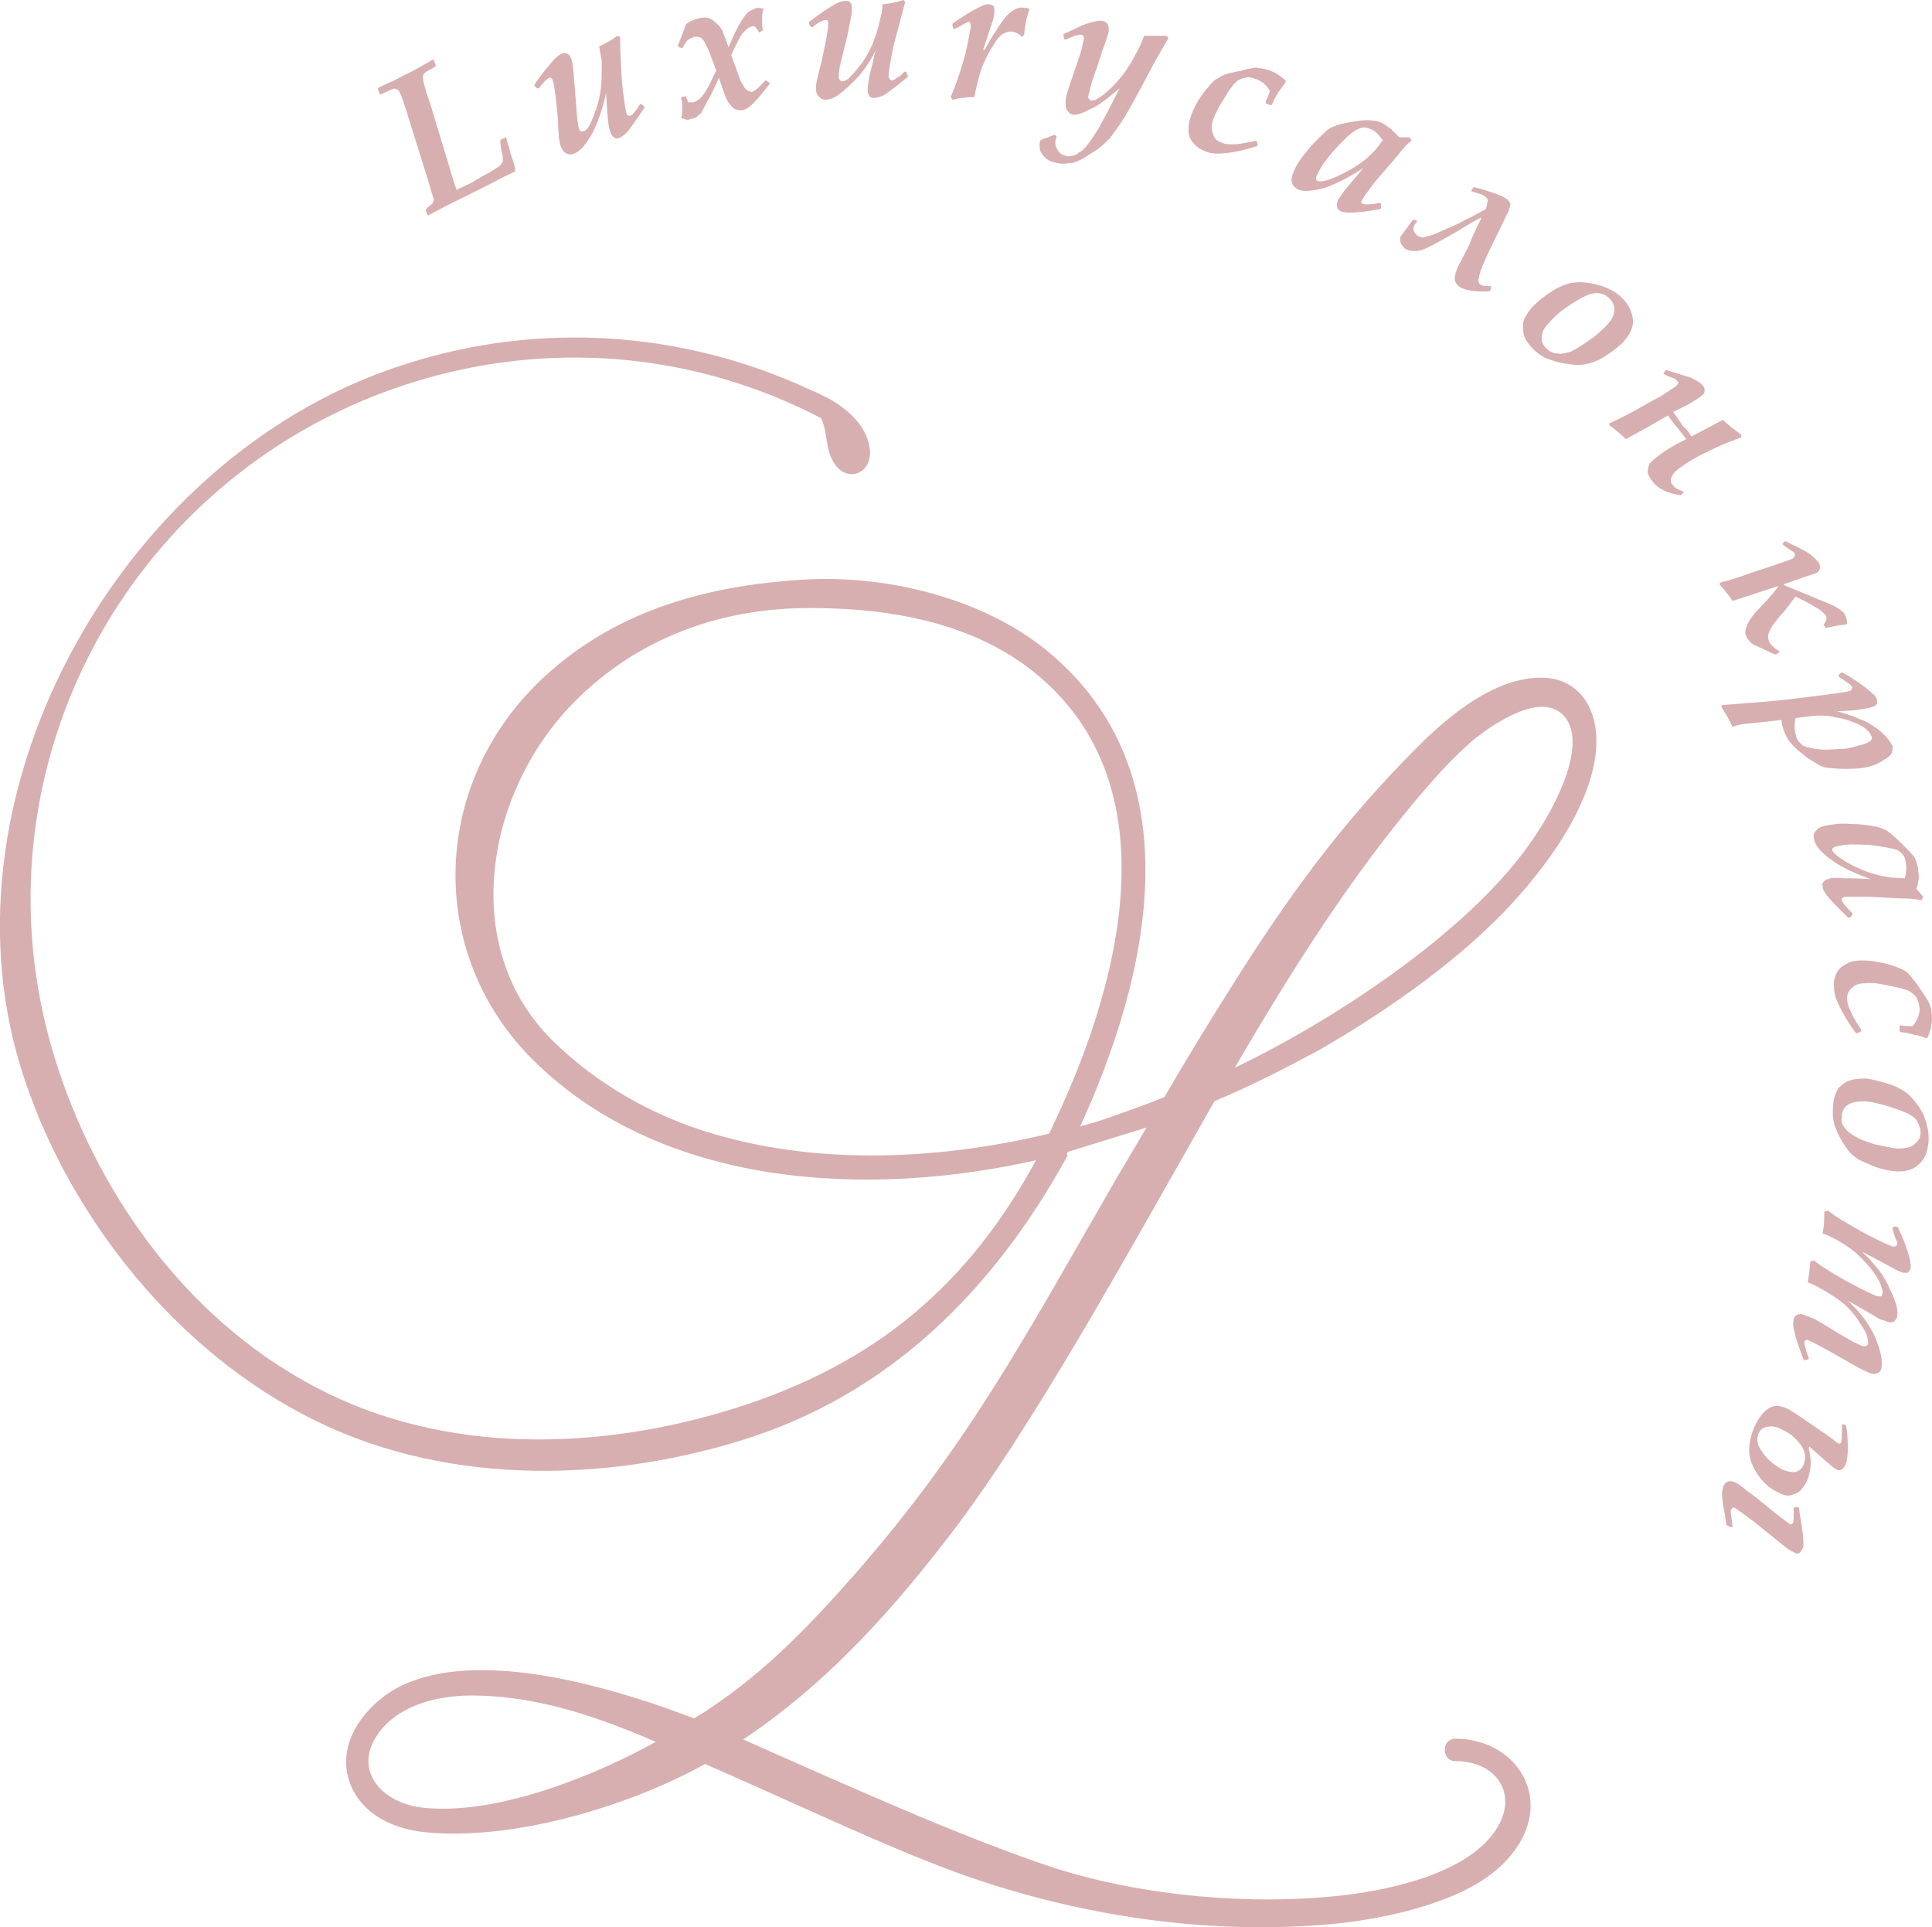 <?xml version="1.0" encoding="UTF-8"?> <!-- Creator: CorelDRAW X7 --> <svg xmlns="http://www.w3.org/2000/svg" xmlns:xlink="http://www.w3.org/1999/xlink" xml:space="preserve" width="80.905mm" height="80.681mm" style="shape-rendering:geometricPrecision; text-rendering:geometricPrecision; image-rendering:optimizeQuality; fill-rule:evenodd; clip-rule:evenodd" viewBox="0 0 2209 2203"> <defs> <style type="text/css"> <![CDATA[ .str0 {stroke:#D7AFB0;stroke-width:4.623} .fil0 {fill:#D7AFB0;fill-rule:nonzero} ]]> </style> </defs> <g id="Слой_x0020_1">  <path class="fil0 str0" d="M940 476c-150,-78 -316,-88 -466,-42 -328,101 -515,446 -414,775 46,150 147,298 298,378 150,80 329,73 480,26 165,-51 273,-144 351,-290 -195,45 -430,33 -577,-112 -121,-119 -118,-310 6,-430 82,-79 186,-109 300,-116 95,-6 205,21 278,81 168,138 117,368 35,545 13,-3 26,-7 40,-12 20,-7 40,-14 62,-23 25,-43 50,-84 74,-122 67,-107 128,-191 216,-279 39,-39 89,-78 139,-78 40,0 61,31 61,70 0,71 -64,154 -116,205 -56,55 -131,107 -201,147 -39,21 -78,41 -119,58l-59 104c-68,120 -155,273 -232,377 -73,97 -150,184 -251,251 111,49 254,114 361,149 101,32 224,43 330,31 60,-7 153,-28 181,-84 19,-38 -6,-74 -53,-74 -13,0 -13,-21 0,-21 73,0 118,77 51,141 -42,40 -122,58 -180,65 -158,17 -326,-11 -473,-70 -69,-27 -182,-80 -256,-112 -86,48 -213,86 -311,79 -37,-2 -74,-16 -90,-49 -18,-37 1,-76 33,-101 72,-57 212,-24 293,2 20,6 41,14 63,22 74,-45 130,-103 187,-168 131,-150 197,-277 300,-455l35 -59 -97 30 -2 5 1 1c-83,151 -202,272 -373,324 -156,48 -344,52 -499,-31 -155,-82 -272,-238 -320,-394 -99,-321 122,-705 443,-803 146,-46 309,-38 457,31l0 0c4,2 8,3 11,5 0,0 49,20 55,59 5,32 -34,42 -43,-1 -3,-14 -3,-25 -9,-35zm-309 716c46,45 100,77 158,98l0 0c130,46 279,40 412,8 81,-165 146,-401 -18,-532 -75,-60 -177,-75 -271,-73 -102,3 -194,41 -263,114 -99,106 -125,281 -18,385zm1017 -314c-93,102 -171,226 -242,348 115,-54 275,-158 347,-263 31,-44 65,-115 37,-146 -27,-30 -82,7 -108,28 -11,10 -22,20 -34,33zm-1141 1192c78,0 177,-39 248,-79 -69,-30 -140,-55 -216,-55 -43,0 -90,13 -112,50 -21,35 1,69 41,80 11,3 24,4 39,4z"></path> <path class="fil0" d="M927 110m0 -79l-2 -4 0 -2c11,-8 19,-14 26,-18 6,-4 12,-6 16,-6 5,0 7,3 7,8 0,3 0,7 -1,11 -1,4 -2,11 -4,20l-9 37c-1,6 -1,9 -1,11 0,3 2,5 4,5 2,0 4,-1 7,-3 3,-3 8,-8 14,-16 5,-6 9,-14 13,-22 3,-8 7,-18 9,-29 2,-7 3,-12 3,-18 8,-1 15,-2 24,-5l2 2c-4,15 -8,31 -13,49 -4,19 -6,31 -6,37 1,2 2,4 4,4 1,0 2,-1 4,-2 1,-1 3,-2 5,-3 2,-2 4,-4 5,-5l2 0 2 5 0 1c-15,12 -24,19 -28,21 -4,2 -8,3 -11,3 -2,0 -4,-1 -5,-2 -1,-2 -2,-4 -2,-7 0,-4 1,-14 5,-28l4 -17c-7,14 -16,27 -28,38 -12,12 -21,18 -29,18 -3,0 -5,-1 -7,-3 -3,-2 -4,-5 -4,-10 0,-2 0,-5 1,-9 1,-3 2,-10 5,-20 5,-23 8,-38 8,-45 0,-3 -1,-5 -3,-4 -1,0 -2,0 -4,1 -1,0 -5,2 -11,7l-2 0z"></path> <path class="fil0" d="M1083 109m6 5l-2 -3c8,-19 13,-36 17,-50 3,-14 5,-24 6,-30 0,-4 -1,-6 -2,-6 -2,0 -7,3 -16,8l-2 0 -1 -4 0 -2c13,-9 23,-15 29,-18 6,-3 11,-5 13,-4 2,0 4,1 5,2 1,2 1,4 1,6 0,3 -1,6 -1,8 -1,3 -5,15 -12,36l2 0c4,-8 8,-15 13,-22 4,-7 8,-12 12,-17 4,-4 8,-7 11,-8 3,-1 6,-2 9,-1 2,0 4,0 6,1l0 1c-1,3 -3,8 -4,14 -1,6 -2,12 -2,15l-3 2c-3,-4 -7,-5 -11,-6 -4,0 -7,1 -11,3 -3,2 -7,7 -11,14 -5,7 -9,16 -13,26 -3,10 -6,21 -8,32 -4,0 -8,0 -13,1 -4,0 -8,1 -12,2z"></path> <path class="fil0" d="M1198 120m-8 40l16 -6 2 2c0,2 -1,3 -1,4 -1,4 0,8 2,11 2,4 5,6 9,7 2,1 5,1 8,0 2,0 5,-1 8,-4 3,-1 6,-4 9,-8 4,-5 8,-11 13,-19 4,-8 9,-16 13,-24l11 -22c-13,11 -24,20 -34,24 -9,5 -16,7 -20,6 -3,-1 -5,-3 -7,-7 -1,-4 -1,-10 1,-17 1,-4 6,-18 14,-42 3,-9 4,-14 4,-15 1,-4 2,-7 1,-8 0,-1 -1,-2 -2,-2 -3,-1 -9,1 -18,5l-2 0 -1 -4 0 -2 15 -7c8,-4 14,-6 19,-7 4,-1 8,-2 11,-1 3,1 5,2 6,5 1,2 1,6 0,10 -1,3 -3,10 -7,20l-6 19c-5,12 -7,21 -8,26 -2,5 -2,8 -1,9 1,1 2,2 2,2 2,0 5,0 9,-3 4,-2 10,-7 17,-14 7,-7 14,-16 20,-26 6,-11 12,-21 15,-31l26 0 2 3c-1,1 -4,6 -9,15 -5,8 -11,20 -18,33 -9,17 -16,30 -22,40 -6,10 -12,18 -18,26 -7,7 -13,13 -21,17 -7,5 -14,9 -21,11 -7,1 -13,2 -20,0 -6,-1 -11,-4 -14,-8 -4,-4 -5,-9 -4,-16l1 -2z"></path> <path class="fil0" d="M779 133m0 2c1,-3 1,-7 1,-12 0,-5 0,-8 -1,-9 0,-1 0,-2 0,-3l5 -1 3 7c2,0 4,0 6,0 2,-1 5,-2 8,-5 2,-2 6,-7 10,-15 4,-8 6,-13 8,-16 -5,-13 -8,-23 -11,-28 -2,-5 -4,-8 -7,-10 -2,-1 -5,-1 -7,-1 -2,1 -5,2 -8,4 -2,3 -4,5 -5,8l-1 1 -4 -1 -1 -2c5,-12 8,-20 9,-24 5,-4 10,-6 15,-7 7,-2 13,-1 17,3 4,3 7,6 10,11 1,4 4,10 7,19 7,-17 13,-28 16,-32 3,-5 6,-8 8,-9 3,-2 6,-3 8,-4 2,0 5,0 8,1 -2,6 -2,14 -1,25l-4 2 -4 -6c-1,-1 -3,-1 -4,-1 -4,1 -7,4 -11,8 -3,4 -7,12 -13,25 5,14 9,24 11,30 3,5 5,9 7,10 3,2 5,2 6,2 3,-1 8,-5 15,-13l1 0 4 3 0 1c-11,14 -18,22 -22,25 -3,3 -6,4 -9,5 -4,0 -7,0 -10,-2 -3,-3 -6,-6 -8,-10 -2,-4 -5,-13 -9,-25 -6,14 -11,23 -14,28 -2,5 -5,9 -6,12 -3,2 -4,4 -6,5 -2,1 -5,2 -7,2 -1,1 -2,1 -3,1 -1,0 -3,-1 -7,-2z"></path> <path class="fil0" d="M1353 159m84 2l1 5 -1 1c-15,5 -26,7 -35,8 -9,1 -17,1 -24,-2 -5,-2 -10,-5 -13,-9 -4,-4 -6,-9 -6,-14 0,-5 0,-10 2,-15 2,-7 5,-13 9,-20 4,-6 8,-12 12,-16 3,-4 7,-8 10,-9 3,-2 6,-4 9,-5 4,-1 10,-3 18,-4 6,-2 11,-3 13,-3 2,-1 5,-1 8,0 3,0 7,1 10,2 7,2 13,6 20,12l0 2c-2,2 -4,6 -8,11 -4,6 -6,11 -8,15l-2 0 -5 -2 0 -1c1,-3 3,-7 4,-10 0,0 0,-1 1,-3 -4,-7 -10,-12 -17,-14 -5,-2 -9,-2 -12,-1 -4,1 -7,2 -10,5 -3,3 -8,9 -13,18 -6,9 -10,17 -13,25 -2,6 -2,12 0,16 1,5 4,8 10,10 4,2 8,2 14,2 6,0 14,-2 25,-4l1 0z"></path> <path class="fil0" d="M638 177m-24 -76l-3 -3 0 -1c7,-11 14,-19 19,-25 5,-6 10,-10 13,-11 5,-1 8,1 10,6 1,3 2,6 2,10 1,5 1,12 2,21l3 38c1,5 1,9 2,11 1,3 3,4 5,3 2,0 4,-2 6,-5 2,-3 5,-10 8,-19 3,-8 5,-16 6,-25 1,-9 1,-19 1,-31 -1,-6 -2,-12 -3,-17 7,-3 14,-7 21,-12l3 1c0,15 1,32 2,51 2,19 4,31 5,36 1,3 3,4 5,3 1,0 2,-1 3,-2 1,-1 2,-3 4,-5 2,-3 3,-5 4,-6l1 0 4 3 0 1c-11,16 -17,25 -21,29 -3,3 -6,5 -9,6 -2,1 -4,0 -5,-1 -2,-1 -3,-3 -4,-6 -2,-4 -3,-13 -4,-28l-1 -17c-3,15 -8,30 -15,45 -8,14 -15,23 -23,25 -3,1 -5,1 -8,-1 -3,-1 -4,-4 -6,-8 -1,-3 -1,-5 -2,-9 0,-3 -1,-10 -1,-20 -2,-24 -4,-40 -6,-46 -1,-3 -3,-4 -4,-3 -1,0 -2,1 -3,2 -1,0 -4,4 -9,10l-2 0z"></path> <path class="fil0" d="M1474 206m105 27l0 5 -1 1c-16,3 -27,4 -33,4 -6,0 -10,0 -13,-2 -2,-1 -3,-3 -3,-5 -1,-2 0,-5 1,-8 2,-2 4,-6 8,-11 4,-5 11,-13 21,-25 -20,13 -37,21 -49,24 -13,3 -22,3 -27,0 -3,-2 -5,-4 -6,-8 -1,-4 1,-9 4,-16 3,-6 8,-13 14,-20 6,-8 13,-14 20,-21 4,-4 8,-6 12,-7 3,-2 10,-3 21,-5 11,-2 18,-2 22,-1 3,0 7,1 11,3 3,2 6,4 10,7 3,3 6,6 9,9l12 0 2 4c-4,2 -10,9 -17,18l-25 29c-8,11 -13,17 -14,20 -2,2 -2,4 0,5 2,1 9,1 20,-1l1 1zm2 -73c-4,-5 -8,-10 -13,-12 -6,-3 -11,-3 -16,0 -5,2 -13,9 -24,21 -11,12 -18,22 -21,29 -3,5 -3,8 0,9 3,1 10,0 21,-5 11,-5 22,-11 31,-18 10,-8 17,-16 22,-24z"></path> <path class="fil0" d="M489 246m0 0l-2 -5 0 -2c4,-4 7,-6 8,-7 0,-1 0,-1 0,-2 1,0 1,-1 1,-2 -1,-3 -3,-9 -6,-20l-25 -80c-4,-13 -7,-21 -9,-24 0,-1 -2,-2 -3,-2 -1,-1 -2,-1 -4,0 -1,0 -5,2 -14,6l-1 -1 -2 -5 1 -2c9,-4 20,-9 31,-15 3,-1 14,-7 31,-17l1 1 2 5 0 2c-7,4 -11,6 -12,7 -1,1 -2,2 -2,3 -1,1 0,4 0,7 1,4 3,12 8,26l23 76c3,10 5,17 7,22l17 -8c8,-5 15,-9 21,-12 6,-4 10,-6 12,-8 1,-2 3,-4 3,-5 0,-2 0,-6 -2,-13 0,-2 -1,-5 -1,-10l0 -1 6 -3 1 1c0,1 1,5 3,10 1,5 2,9 4,14 2,6 3,10 3,12l0 2c-11,5 -19,9 -24,12l-40 20c-15,7 -27,14 -35,18l-1 0z"></path> <path class="fil0" d="M1599 273m17 -22l4 1 0 2 -2 2c-2,3 -2,5 -2,7 1,2 2,4 4,6 2,1 4,2 5,2 2,1 4,0 7,-1 3,0 10,-3 21,-8 10,-4 18,-8 23,-11 5,-2 12,-6 23,-12 1,-4 2,-8 2,-10 0,-2 -1,-3 -4,-5 -2,-2 -7,-3 -14,-5l-1 -1 3 -4 1 0c18,5 30,9 36,13 3,2 4,4 5,6 0,2 -1,4 -2,8l-17 35c-6,12 -10,21 -13,28 -3,8 -4,12 -4,14 -1,2 -1,3 0,5 0,1 1,2 3,3 1,0 2,1 3,1 1,0 3,0 7,0l1 1 -1 4 -1 1c-16,1 -28,-1 -34,-5 -3,-2 -4,-4 -5,-6 -1,-3 -1,-5 0,-8 0,-2 2,-7 5,-13 3,-6 7,-13 11,-21 3,-9 8,-19 14,-31l-1 0c-6,3 -15,8 -26,15 -21,12 -35,20 -42,22 -8,2 -14,1 -19,-2 -2,-2 -3,-4 -4,-5 -1,-2 -1,-5 -1,-8l14 -19 1 -1z"></path> <path class="fil0" d="M1732 372m21 -22c5,-5 12,-11 20,-16 9,-6 18,-10 27,-11 8,-1 18,0 28,3 11,3 20,8 27,15 7,7 11,15 12,24 1,9 -3,17 -11,26 -8,8 -17,14 -27,20 -11,5 -21,7 -29,6 -9,-1 -17,-2 -25,-5 -8,-2 -15,-6 -22,-13 -6,-6 -10,-12 -11,-18 -1,-6 -1,-12 1,-17 3,-5 6,-10 10,-14zm20 17c-7,7 -10,12 -10,18 -1,5 1,10 6,14 3,3 7,5 11,5 4,1 9,0 16,-2 6,-3 13,-7 21,-13 8,-5 14,-11 19,-16 7,-7 10,-13 10,-19 0,-5 -2,-9 -6,-13 -4,-4 -9,-6 -15,-6 -6,0 -15,4 -26,11 -11,7 -20,14 -26,21z"></path> <path class="fil0" d="M1837 476m97 23l36 -19c6,6 13,11 21,17l0 3c-11,4 -24,9 -38,16 -15,7 -26,14 -34,20 -4,3 -7,7 -8,10 -1,3 -1,6 2,9 2,3 6,5 12,7l0 1 -3 3 -1 0c-14,-2 -25,-7 -31,-15 -3,-4 -6,-8 -6,-12 0,-3 1,-6 2,-9 2,-2 5,-5 8,-7 7,-6 18,-13 34,-21 -3,-4 -6,-8 -10,-13 -4,-4 -7,-9 -11,-14l-19 11 -29 16c-4,-4 -11,-10 -19,-16l0 -2c11,-5 21,-10 30,-15 9,-5 19,-11 29,-16 9,-6 15,-10 17,-11 3,-3 4,-5 2,-6 0,-1 -2,-2 -3,-3 -2,-1 -6,-2 -12,-5l-1 -1 2 -3 1 -1c13,4 23,7 29,9 6,3 11,6 13,9 2,2 2,4 2,6 0,2 -1,4 -3,5 -2,2 -7,5 -15,10l-18 9c5,7 9,12 11,16 4,3 7,7 10,12z"></path> <path class="fil0" d="M1964 657m75 11l1 1 34 14c9,4 15,6 19,8 5,2 8,4 11,6 3,2 5,4 6,7 1,2 2,5 2,9l-2 1c-10,1 -18,3 -23,4l0 -1 -2 -3 0 0c2,-2 3,-4 3,-5 1,-2 0,-4 0,-5 -2,-2 -4,-5 -9,-8 -5,-3 -13,-8 -26,-14l-13 17c-4,4 -7,8 -11,13 -4,5 -6,10 -7,13 -1,3 0,6 1,9 1,2 3,4 4,5 2,2 5,4 8,6l0 0 -4 3 -2 0c-11,-5 -19,-9 -24,-11 -4,-3 -7,-6 -8,-9 -2,-4 -2,-8 1,-14 2,-5 7,-12 14,-19 7,-7 14,-15 21,-24l0 -1 -52 17c-3,-5 -8,-11 -15,-19l1 -2c12,-3 24,-7 35,-11l30 -10c9,-3 14,-5 17,-6 3,-2 4,-4 3,-6 0,-1 -1,-2 -3,-3 -1,-1 -5,-3 -10,-7l-1 -1 2 -3 2 0c12,6 21,10 27,14 5,4 9,8 11,11 1,2 1,4 1,6 -1,2 -2,4 -4,5 -3,1 -15,5 -38,13z"></path> <path class="fil0" d="M2027 786m78 -17l2 0c6,3 13,8 19,12 6,4 11,8 14,11 3,2 5,5 6,7 1,5 0,8 -5,9 -2,1 -7,2 -14,3 -6,1 -16,2 -27,2 11,3 20,6 26,9 7,2 15,7 23,13 7,6 12,12 15,18 0,3 0,6 -1,8 -1,2 -4,5 -8,7 -4,3 -8,5 -13,7 -9,3 -19,4 -30,4 -12,0 -21,-1 -27,-2 -5,-2 -11,-6 -19,-11 -7,-6 -13,-10 -17,-15 -4,-4 -7,-9 -9,-15 -2,-5 -3,-9 -3,-13 -7,1 -16,2 -27,3 -10,1 -17,2 -19,2 -3,1 -6,1 -10,3 -1,-2 -3,-6 -6,-12 -4,-6 -6,-10 -7,-11l1 -2 39 -3c15,-1 34,-3 58,-6 24,-3 39,-5 44,-6 2,0 3,-1 4,-1 2,0 3,-1 3,-2 1,-1 1,-2 1,-3 -1,0 -2,-2 -3,-3 -2,-1 -6,-4 -12,-8l-1 -2 3 -3zm-52 52c-2,8 -1,15 1,22 1,3 3,5 5,7 2,3 6,4 11,5 4,1 11,2 18,2 7,0 15,-1 22,-1 6,-1 13,-3 20,-5 4,-1 7,-3 9,-4 1,-2 2,-3 1,-5 -1,-2 -2,-5 -6,-8 -3,-3 -8,-6 -14,-8 -7,-3 -14,-5 -22,-6 -7,-2 -13,-2 -18,-2 -5,0 -14,1 -27,3z"></path> <path class="fil0" d="M2077 946m41 100l-3 3 -2 0c-12,-12 -20,-20 -23,-24 -4,-5 -6,-8 -6,-12 -1,-2 0,-4 2,-6 1,-1 4,-2 7,-3 3,0 7,-1 13,0 6,0 17,0 33,1 -23,-8 -39,-17 -49,-25 -10,-8 -15,-15 -16,-21 -1,-4 0,-7 3,-10 2,-3 8,-5 15,-6 7,-1 15,-2 24,-1 10,0 19,1 29,3 5,1 10,3 13,5 3,2 9,7 16,14 8,8 13,13 15,16 2,4 3,8 4,12 0,3 1,7 1,12 -1,4 -1,8 -3,12l8 9 -2 4c-5,-1 -13,-2 -25,-2l-38 -2c-13,0 -22,0 -24,0 -3,1 -5,2 -4,4 0,2 4,7 12,15l0 2zm60 -42c2,-7 2,-14 1,-19 -1,-6 -4,-10 -9,-13 -5,-2 -16,-4 -32,-6 -16,-1 -28,-1 -35,1 -6,1 -8,2 -8,5 1,3 7,8 17,14 11,6 22,11 34,14 12,3 22,4 32,4z"></path> <path class="fil0" d="M2101 1099m27 80l-4 2 -2 0c-9,-12 -15,-23 -19,-31 -4,-8 -6,-15 -6,-22 -1,-6 1,-11 3,-16 3,-5 7,-8 11,-10 5,-3 11,-4 16,-4 6,0 13,0 21,2 7,1 14,3 19,5 6,2 10,4 13,6 3,3 5,5 7,8 3,3 6,8 11,15 3,5 6,9 7,11 1,2 2,5 3,8 0,3 1,6 1,10 0,7 -1,14 -5,23l-1 1c-3,-1 -7,-3 -14,-4 -7,-2 -12,-3 -16,-3l-1 -1 0 -6 1 -1c4,1 7,1 11,1 0,0 1,0 3,0 5,-6 8,-13 8,-20 -1,-6 -2,-10 -4,-13 -2,-3 -5,-5 -8,-7 -4,-2 -12,-4 -22,-6 -10,-2 -19,-4 -27,-3 -7,0 -12,1 -16,5 -4,3 -6,7 -6,12 0,5 1,9 4,15 2,5 6,12 12,21l0 2z"></path> <path class="fil0" d="M2103 1231m31 2c7,1 15,3 25,6 10,3 19,8 25,14 6,6 12,14 16,23 4,11 6,20 5,30 -1,11 -4,19 -11,25 -6,6 -15,9 -27,8 -11,-1 -22,-4 -32,-9 -11,-4 -19,-10 -24,-18 -5,-7 -9,-14 -12,-22 -3,-7 -4,-16 -3,-25 0,-9 3,-16 6,-21 4,-4 9,-8 14,-9 6,-2 12,-2 18,-2zm-1 26c-9,0 -16,1 -20,4 -5,3 -7,8 -7,14 -1,4 0,8 3,12 2,3 6,7 12,10 6,4 13,6 22,9 10,2 18,4 26,5 9,0 16,-1 20,-5 4,-3 7,-7 7,-13 0,-5 -2,-10 -5,-15 -4,-5 -13,-9 -25,-13 -12,-4 -23,-7 -33,-8z"></path> <path class="fil0" d="M2092 1381m-6 4l4 -1c0,0 3,2 7,5 10,7 23,14 37,22 14,7 24,12 30,14 1,0 2,0 3,0 1,-1 2,-1 2,-2 1,-1 0,-2 0,-4 -1,-1 -3,-6 -5,-14l0 -2 4 -1 2 1c3,6 6,13 9,21 3,9 5,15 5,18 1,4 1,7 0,9 0,2 -2,3 -3,4 -2,0 -3,0 -5,0 -3,-1 -6,-2 -11,-5 -4,-2 -16,-9 -36,-19 15,14 26,28 32,43 7,14 10,25 8,32 -1,2 -2,4 -4,5 -2,1 -5,1 -7,0 -2,-1 -5,-2 -9,-3 -3,-2 -8,-5 -15,-9l-21 -12c15,14 26,29 32,44 6,15 8,26 6,34 -1,3 -2,4 -5,5 -2,1 -4,1 -7,0 -5,-2 -12,-5 -22,-11 -28,-16 -44,-25 -50,-27 -2,-1 -3,0 -4,2 0,1 1,8 5,18l0 2 -5 1 -1 -1c-5,-14 -9,-24 -10,-31 -2,-6 -2,-11 -1,-15 0,-2 2,-4 4,-5 2,-1 5,-1 7,0 3,1 8,3 13,5 5,3 14,8 25,15 10,6 17,10 21,12 4,2 7,3 9,4 3,0 5,0 6,-3 0,-1 0,-4 -1,-8 -1,-4 -4,-9 -8,-15 -4,-7 -9,-13 -15,-19 -6,-6 -15,-12 -25,-18 -10,-6 -17,-9 -20,-10 1,-5 2,-13 3,-24l4 -1c9,7 22,15 38,24 17,9 29,15 35,17 1,0 3,0 4,0 1,-1 1,-2 1,-2 1,-2 1,-5 -1,-9 -1,-5 -4,-10 -9,-17 -5,-7 -11,-13 -17,-19 -6,-6 -14,-11 -22,-16 -9,-5 -16,-8 -19,-9 1,-5 2,-13 2,-25z"></path> <path class="fil0" d="M2032 1589m25 135c0,1 1,8 3,20 2,12 2,19 2,22 0,3 -1,5 -2,6 -2,4 -5,5 -8,3 -2,-1 -6,-3 -10,-6 -4,-3 -16,-13 -36,-29 -12,-9 -19,-14 -22,-16 -2,-1 -3,-1 -4,1 -1,1 -1,2 -1,4 0,2 1,7 2,16l-1 1 -5 -2 -1 -1c-1,-3 -1,-7 -2,-13 -2,-10 -3,-17 -3,-22 0,-4 1,-7 2,-10 3,-5 7,-6 14,-3 3,2 7,4 12,9 5,3 16,12 32,25 9,7 14,11 17,13 2,1 3,1 4,-1 1,-2 1,-7 1,-17l1 -1 4 0 1 1zm53 -95l1 1c3,23 2,38 -1,45 -3,5 -6,7 -10,5 -1,-1 -4,-2 -8,-6 -4,-3 -11,-10 -23,-20l-1 1c2,9 3,16 2,23 -1,6 -2,12 -5,17 -4,7 -8,12 -14,13 -5,3 -11,2 -18,-2 -9,-4 -17,-11 -23,-20 -6,-9 -10,-18 -10,-28 0,-10 3,-21 8,-31 5,-9 10,-15 16,-18 6,-3 13,-2 21,2 7,4 23,15 49,33 5,4 7,6 8,6 1,1 3,0 3,-1 1,-2 1,-8 1,-20l1 -1 3 1zm-48 46c3,-7 3,-14 -2,-22 -5,-7 -12,-14 -21,-18 -7,-4 -13,-5 -17,-4 -5,0 -9,3 -11,7 -3,7 -2,14 4,22 6,9 14,15 23,20 5,2 9,3 14,3 4,-1 8,-3 10,-8z"></path> </g> </svg> 